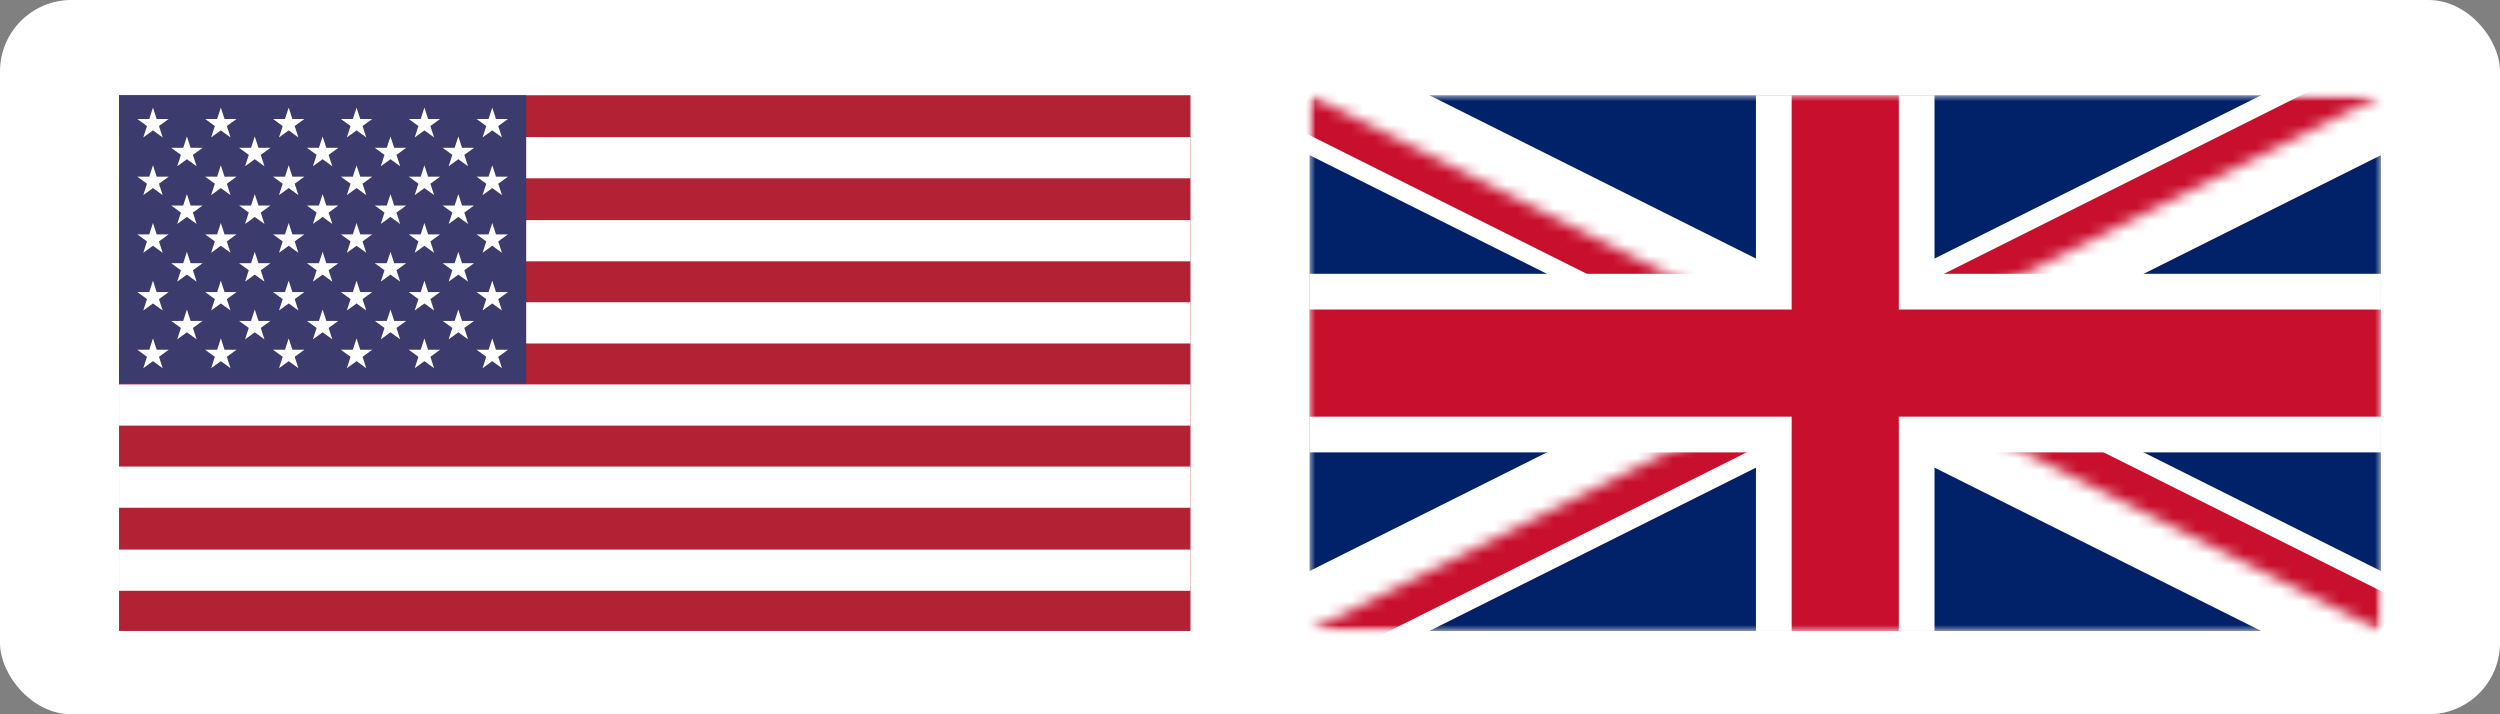 <?xml version="1.0" encoding="UTF-8"?>
<svg width="210px" height="60px" viewBox="0 0 210 60" version="1.1" xmlns="http://www.w3.org/2000/svg" xmlns:xlink="http://www.w3.org/1999/xlink">
    <rect x="0" y="0" width="210" height="60" fill="#808080" stroke="none"/>
    <title>us_uk_flag_icon</title>
    <defs>
        <polygon id="path-1" points="0 0 0 45 90 45 90 0"></polygon>
        <path d="M45,22.5 L90,22.5 L90,45 L45,22.5 Z M45,22.5 L45,45 L0,45 L45,22.5 Z M45,22.5 L0,22.5 L0,0 L45,22.5 Z M45,22.5 L45,0 L90,0 L45,22.5 Z" id="path-3"></path>
    </defs>
    <g id="Page-1" stroke="none" stroke-width="1" fill="none" fill-rule="evenodd">
        <g id="about_us-copy-2" transform="translate(-355, -2744)">
            <g id="us_uk_flag_icon" transform="translate(355, 2744)">
                <rect id="Rectangle" fill="#FFFFFF" x="0" y="0" width="210" height="60" rx="6"></rect>
                <g id="Group-8" transform="translate(10, 8)">
                    <g id="Flag_of_the_United_Kingdom" transform="translate(100, 0)">
                        <mask id="mask-2" fill="white">
                            <use xlink:href="#path-1"></use>
                        </mask>
                        <g id="Path"></g>
                        <g id="Group" mask="url(#mask-2)">
                            <polygon id="Path" fill="#012169" fill-rule="nonzero" points="0 0 0 45 90 45 90 0"></polygon>
                            <path d="M0,0 L90,45 M90,0 L0,45" id="Shape" stroke="#FFFFFF" stroke-width="9" fill="#000000" fill-rule="nonzero"></path>
                            <g id="Clipped">
                                <mask id="mask-4" fill="white">
                                    <use xlink:href="#path-3"></use>
                                </mask>
                                <g id="Shape"></g>
                                <path d="M0,0 L90,45 M90,0 L0,45" id="Shape" stroke="#C8102E" stroke-width="6" fill="#000000" fill-rule="nonzero" mask="url(#mask-4)"></path>
                            </g>
                            <path d="M45,0 L45,45 M0,22.5 L90,22.5" id="Shape" stroke="#FFFFFF" stroke-width="15" fill="#000000" fill-rule="nonzero"></path>
                            <path d="M45,0 L45,45 M0,22.5 L90,22.5" id="Shape" stroke="#C8102E" stroke-width="9" fill="#000000" fill-rule="nonzero"></path>
                        </g>
                    </g>
                    <g id="icon" fill-rule="nonzero">
                        <rect id="Rectangle" fill="#B22234" x="0" y="0" width="90" height="45"></rect>
                        <path d="M0,5.246 L90,5.246 M90,12.221 L0,12.221 M0,19.121 L90,19.121 M90,26.021 L0,26.021 M0,32.921 L90,32.921 M90,39.896 L0,39.896" id="Shape" stroke="#FFFFFF" stroke-width="3.462" fill="#000000"></path>
                        <rect id="Rectangle" fill="#3C3B6E" x="7.99360578e-15" y="2.66453526e-14" width="34.2" height="24.231"></rect>
                        <g id="Group" transform="translate(1.533, 1.038)" fill="#FFFFFF">
                            <g id="s18">
                                <g id="s9">
                                    <g id="s5">
                                        <g id="s4">
                                            <polygon id="s" points="1.317 0 2.131 2.505 0 0.957 2.634 0.957 0.503 2.505"></polygon>
                                            <g id="s-link" transform="translate(0, 4.846)">
                                                <polygon id="s" points="1.317 0 2.131 2.505 0 0.957 2.634 0.957 0.503 2.505"></polygon>
                                            </g>
                                            <g id="s-link" transform="translate(0, 9.692)">
                                                <polygon id="s" points="1.317 0 2.131 2.505 0 0.957 2.634 0.957 0.503 2.505"></polygon>
                                            </g>
                                            <g id="s-link" transform="translate(0, 14.538)">
                                                <polygon id="s" points="1.317 0 2.131 2.505 0 0.957 2.634 0.957 0.503 2.505"></polygon>
                                            </g>
                                        </g>
                                        <g id="s-link" transform="translate(0, 19.385)">
                                            <polygon id="s" points="1.317 0 2.131 2.505 0 0.957 2.634 0.957 0.503 2.505"></polygon>
                                        </g>
                                    </g>
                                    <g id="s4" transform="translate(2.85, 2.423)">
                                        <polygon id="s" points="1.317 0 2.131 2.505 0 0.957 2.634 0.957 0.503 2.505"></polygon>
                                        <g id="s-link" transform="translate(0, 4.846)">
                                            <polygon id="s" points="1.317 0 2.131 2.505 0 0.957 2.634 0.957 0.503 2.505"></polygon>
                                        </g>
                                        <g id="s-link" transform="translate(0, 9.692)">
                                            <polygon id="s" points="1.317 0 2.131 2.505 0 0.957 2.634 0.957 0.503 2.505"></polygon>
                                        </g>
                                        <g id="s-link" transform="translate(0, 14.538)">
                                            <polygon id="s" points="1.317 0 2.131 2.505 0 0.957 2.634 0.957 0.503 2.505"></polygon>
                                        </g>
                                    </g>
                                </g>
                                <g id="s9" transform="translate(5.7, 0)">
                                    <g id="s5">
                                        <g id="s4">
                                            <polygon id="s" points="1.317 0 2.131 2.505 0 0.957 2.634 0.957 0.503 2.505"></polygon>
                                            <g id="s-link" transform="translate(0, 4.846)">
                                                <polygon id="s" points="1.317 0 2.131 2.505 0 0.957 2.634 0.957 0.503 2.505"></polygon>
                                            </g>
                                            <g id="s-link" transform="translate(0, 9.692)">
                                                <polygon id="s" points="1.317 0 2.131 2.505 0 0.957 2.634 0.957 0.503 2.505"></polygon>
                                            </g>
                                            <g id="s-link" transform="translate(0, 14.538)">
                                                <polygon id="s" points="1.317 0 2.131 2.505 0 0.957 2.634 0.957 0.503 2.505"></polygon>
                                            </g>
                                        </g>
                                        <g id="s-link" transform="translate(0, 19.385)">
                                            <polygon id="s" points="1.317 0 2.131 2.505 0 0.957 2.634 0.957 0.503 2.505"></polygon>
                                        </g>
                                    </g>
                                    <g id="s4" transform="translate(2.85, 2.423)">
                                        <polygon id="s" points="1.317 0 2.131 2.505 0 0.957 2.634 0.957 0.503 2.505"></polygon>
                                        <g id="s-link" transform="translate(0, 4.846)">
                                            <polygon id="s" points="1.317 0 2.131 2.505 0 0.957 2.634 0.957 0.503 2.505"></polygon>
                                        </g>
                                        <g id="s-link" transform="translate(0, 9.692)">
                                            <polygon id="s" points="1.317 0 2.131 2.505 0 0.957 2.634 0.957 0.503 2.505"></polygon>
                                        </g>
                                        <g id="s-link" transform="translate(0, 14.538)">
                                            <polygon id="s" points="1.317 0 2.131 2.505 0 0.957 2.634 0.957 0.503 2.505"></polygon>
                                        </g>
                                    </g>
                                </g>
                            </g>
                            <g id="s18" transform="translate(11.4, 0)">
                                <g id="s9">
                                    <g id="s5">
                                        <g id="s4">
                                            <polygon id="s" points="1.317 0 2.131 2.505 0 0.957 2.634 0.957 0.503 2.505"></polygon>
                                            <g id="s-link" transform="translate(0, 4.846)">
                                                <polygon id="s" points="1.317 0 2.131 2.505 0 0.957 2.634 0.957 0.503 2.505"></polygon>
                                            </g>
                                            <g id="s-link" transform="translate(0, 9.692)">
                                                <polygon id="s" points="1.317 0 2.131 2.505 0 0.957 2.634 0.957 0.503 2.505"></polygon>
                                            </g>
                                            <g id="s-link" transform="translate(0, 14.538)">
                                                <polygon id="s" points="1.317 0 2.131 2.505 0 0.957 2.634 0.957 0.503 2.505"></polygon>
                                            </g>
                                        </g>
                                        <g id="s-link" transform="translate(0, 19.385)">
                                            <polygon id="s" points="1.317 0 2.131 2.505 0 0.957 2.634 0.957 0.503 2.505"></polygon>
                                        </g>
                                    </g>
                                    <g id="s4" transform="translate(2.85, 2.423)">
                                        <polygon id="s" points="1.317 0 2.131 2.505 0 0.957 2.634 0.957 0.503 2.505"></polygon>
                                        <g id="s-link" transform="translate(0, 4.846)">
                                            <polygon id="s" points="1.317 0 2.131 2.505 0 0.957 2.634 0.957 0.503 2.505"></polygon>
                                        </g>
                                        <g id="s-link" transform="translate(0, 9.692)">
                                            <polygon id="s" points="1.317 0 2.131 2.505 0 0.957 2.634 0.957 0.503 2.505"></polygon>
                                        </g>
                                        <g id="s-link" transform="translate(0, 14.538)">
                                            <polygon id="s" points="1.317 0 2.131 2.505 0 0.957 2.634 0.957 0.503 2.505"></polygon>
                                        </g>
                                    </g>
                                </g>
                                <g id="s9" transform="translate(5.7, 0)">
                                    <g id="s5">
                                        <g id="s4">
                                            <polygon id="s" points="1.317 0 2.131 2.505 0 0.957 2.634 0.957 0.503 2.505"></polygon>
                                            <g id="s-link" transform="translate(0, 4.846)">
                                                <polygon id="s" points="1.317 0 2.131 2.505 0 0.957 2.634 0.957 0.503 2.505"></polygon>
                                            </g>
                                            <g id="s-link" transform="translate(0, 9.692)">
                                                <polygon id="s" points="1.317 0 2.131 2.505 0 0.957 2.634 0.957 0.503 2.505"></polygon>
                                            </g>
                                            <g id="s-link" transform="translate(0, 14.538)">
                                                <polygon id="s" points="1.317 0 2.131 2.505 0 0.957 2.634 0.957 0.503 2.505"></polygon>
                                            </g>
                                        </g>
                                        <g id="s-link" transform="translate(0, 19.385)">
                                            <polygon id="s" points="1.317 0 2.131 2.505 0 0.957 2.634 0.957 0.503 2.505"></polygon>
                                        </g>
                                    </g>
                                    <g id="s4" transform="translate(2.85, 2.423)">
                                        <polygon id="s" points="1.317 0 2.131 2.505 0 0.957 2.634 0.957 0.503 2.505"></polygon>
                                        <g id="s-link" transform="translate(0, 4.846)">
                                            <polygon id="s" points="1.317 0 2.131 2.505 0 0.957 2.634 0.957 0.503 2.505"></polygon>
                                        </g>
                                        <g id="s-link" transform="translate(0, 9.692)">
                                            <polygon id="s" points="1.317 0 2.131 2.505 0 0.957 2.634 0.957 0.503 2.505"></polygon>
                                        </g>
                                        <g id="s-link" transform="translate(0, 14.538)">
                                            <polygon id="s" points="1.317 0 2.131 2.505 0 0.957 2.634 0.957 0.503 2.505"></polygon>
                                        </g>
                                    </g>
                                </g>
                            </g>
                            <g id="s9" transform="translate(22.8, 0)">
                                <g id="s5">
                                    <g id="s4">
                                        <polygon id="s" points="1.317 0 2.131 2.505 0 0.957 2.634 0.957 0.503 2.505"></polygon>
                                        <g id="s-link" transform="translate(0, 4.846)">
                                            <polygon id="s" points="1.317 0 2.131 2.505 0 0.957 2.634 0.957 0.503 2.505"></polygon>
                                        </g>
                                        <g id="s-link" transform="translate(0, 9.692)">
                                            <polygon id="s" points="1.317 0 2.131 2.505 0 0.957 2.634 0.957 0.503 2.505"></polygon>
                                        </g>
                                        <g id="s-link" transform="translate(0, 14.538)">
                                            <polygon id="s" points="1.317 0 2.131 2.505 0 0.957 2.634 0.957 0.503 2.505"></polygon>
                                        </g>
                                    </g>
                                    <g id="s-link" transform="translate(0, 19.385)">
                                        <polygon id="s" points="1.317 0 2.131 2.505 0 0.957 2.634 0.957 0.503 2.505"></polygon>
                                    </g>
                                </g>
                                <g id="s4" transform="translate(2.85, 2.423)">
                                    <polygon id="s" points="1.317 0 2.131 2.505 0 0.957 2.634 0.957 0.503 2.505"></polygon>
                                    <g id="s-link" transform="translate(0, 4.846)">
                                        <polygon id="s" points="1.317 0 2.131 2.505 0 0.957 2.634 0.957 0.503 2.505"></polygon>
                                    </g>
                                    <g id="s-link" transform="translate(0, 9.692)">
                                        <polygon id="s" points="1.317 0 2.131 2.505 0 0.957 2.634 0.957 0.503 2.505"></polygon>
                                    </g>
                                    <g id="s-link" transform="translate(0, 14.538)">
                                        <polygon id="s" points="1.317 0 2.131 2.505 0 0.957 2.634 0.957 0.503 2.505"></polygon>
                                    </g>
                                </g>
                            </g>
                            <g id="s5" transform="translate(28.5, 0)">
                                <g id="s4">
                                    <polygon id="s" points="1.317 0 2.131 2.505 0 0.957 2.634 0.957 0.503 2.505"></polygon>
                                    <g id="s-link" transform="translate(0, 4.846)">
                                        <polygon id="s" points="1.317 0 2.131 2.505 0 0.957 2.634 0.957 0.503 2.505"></polygon>
                                    </g>
                                    <g id="s-link" transform="translate(0, 9.692)">
                                        <polygon id="s" points="1.317 0 2.131 2.505 0 0.957 2.634 0.957 0.503 2.505"></polygon>
                                    </g>
                                    <g id="s-link" transform="translate(0, 14.538)">
                                        <polygon id="s" points="1.317 0 2.131 2.505 0 0.957 2.634 0.957 0.503 2.505"></polygon>
                                    </g>
                                </g>
                                <g id="s-link" transform="translate(0, 19.385)">
                                    <polygon id="s" points="1.317 0 2.131 2.505 0 0.957 2.634 0.957 0.503 2.505"></polygon>
                                </g>
                            </g>
                        </g>
                    </g>
                </g>
            </g>
        </g>
    </g>
</svg>